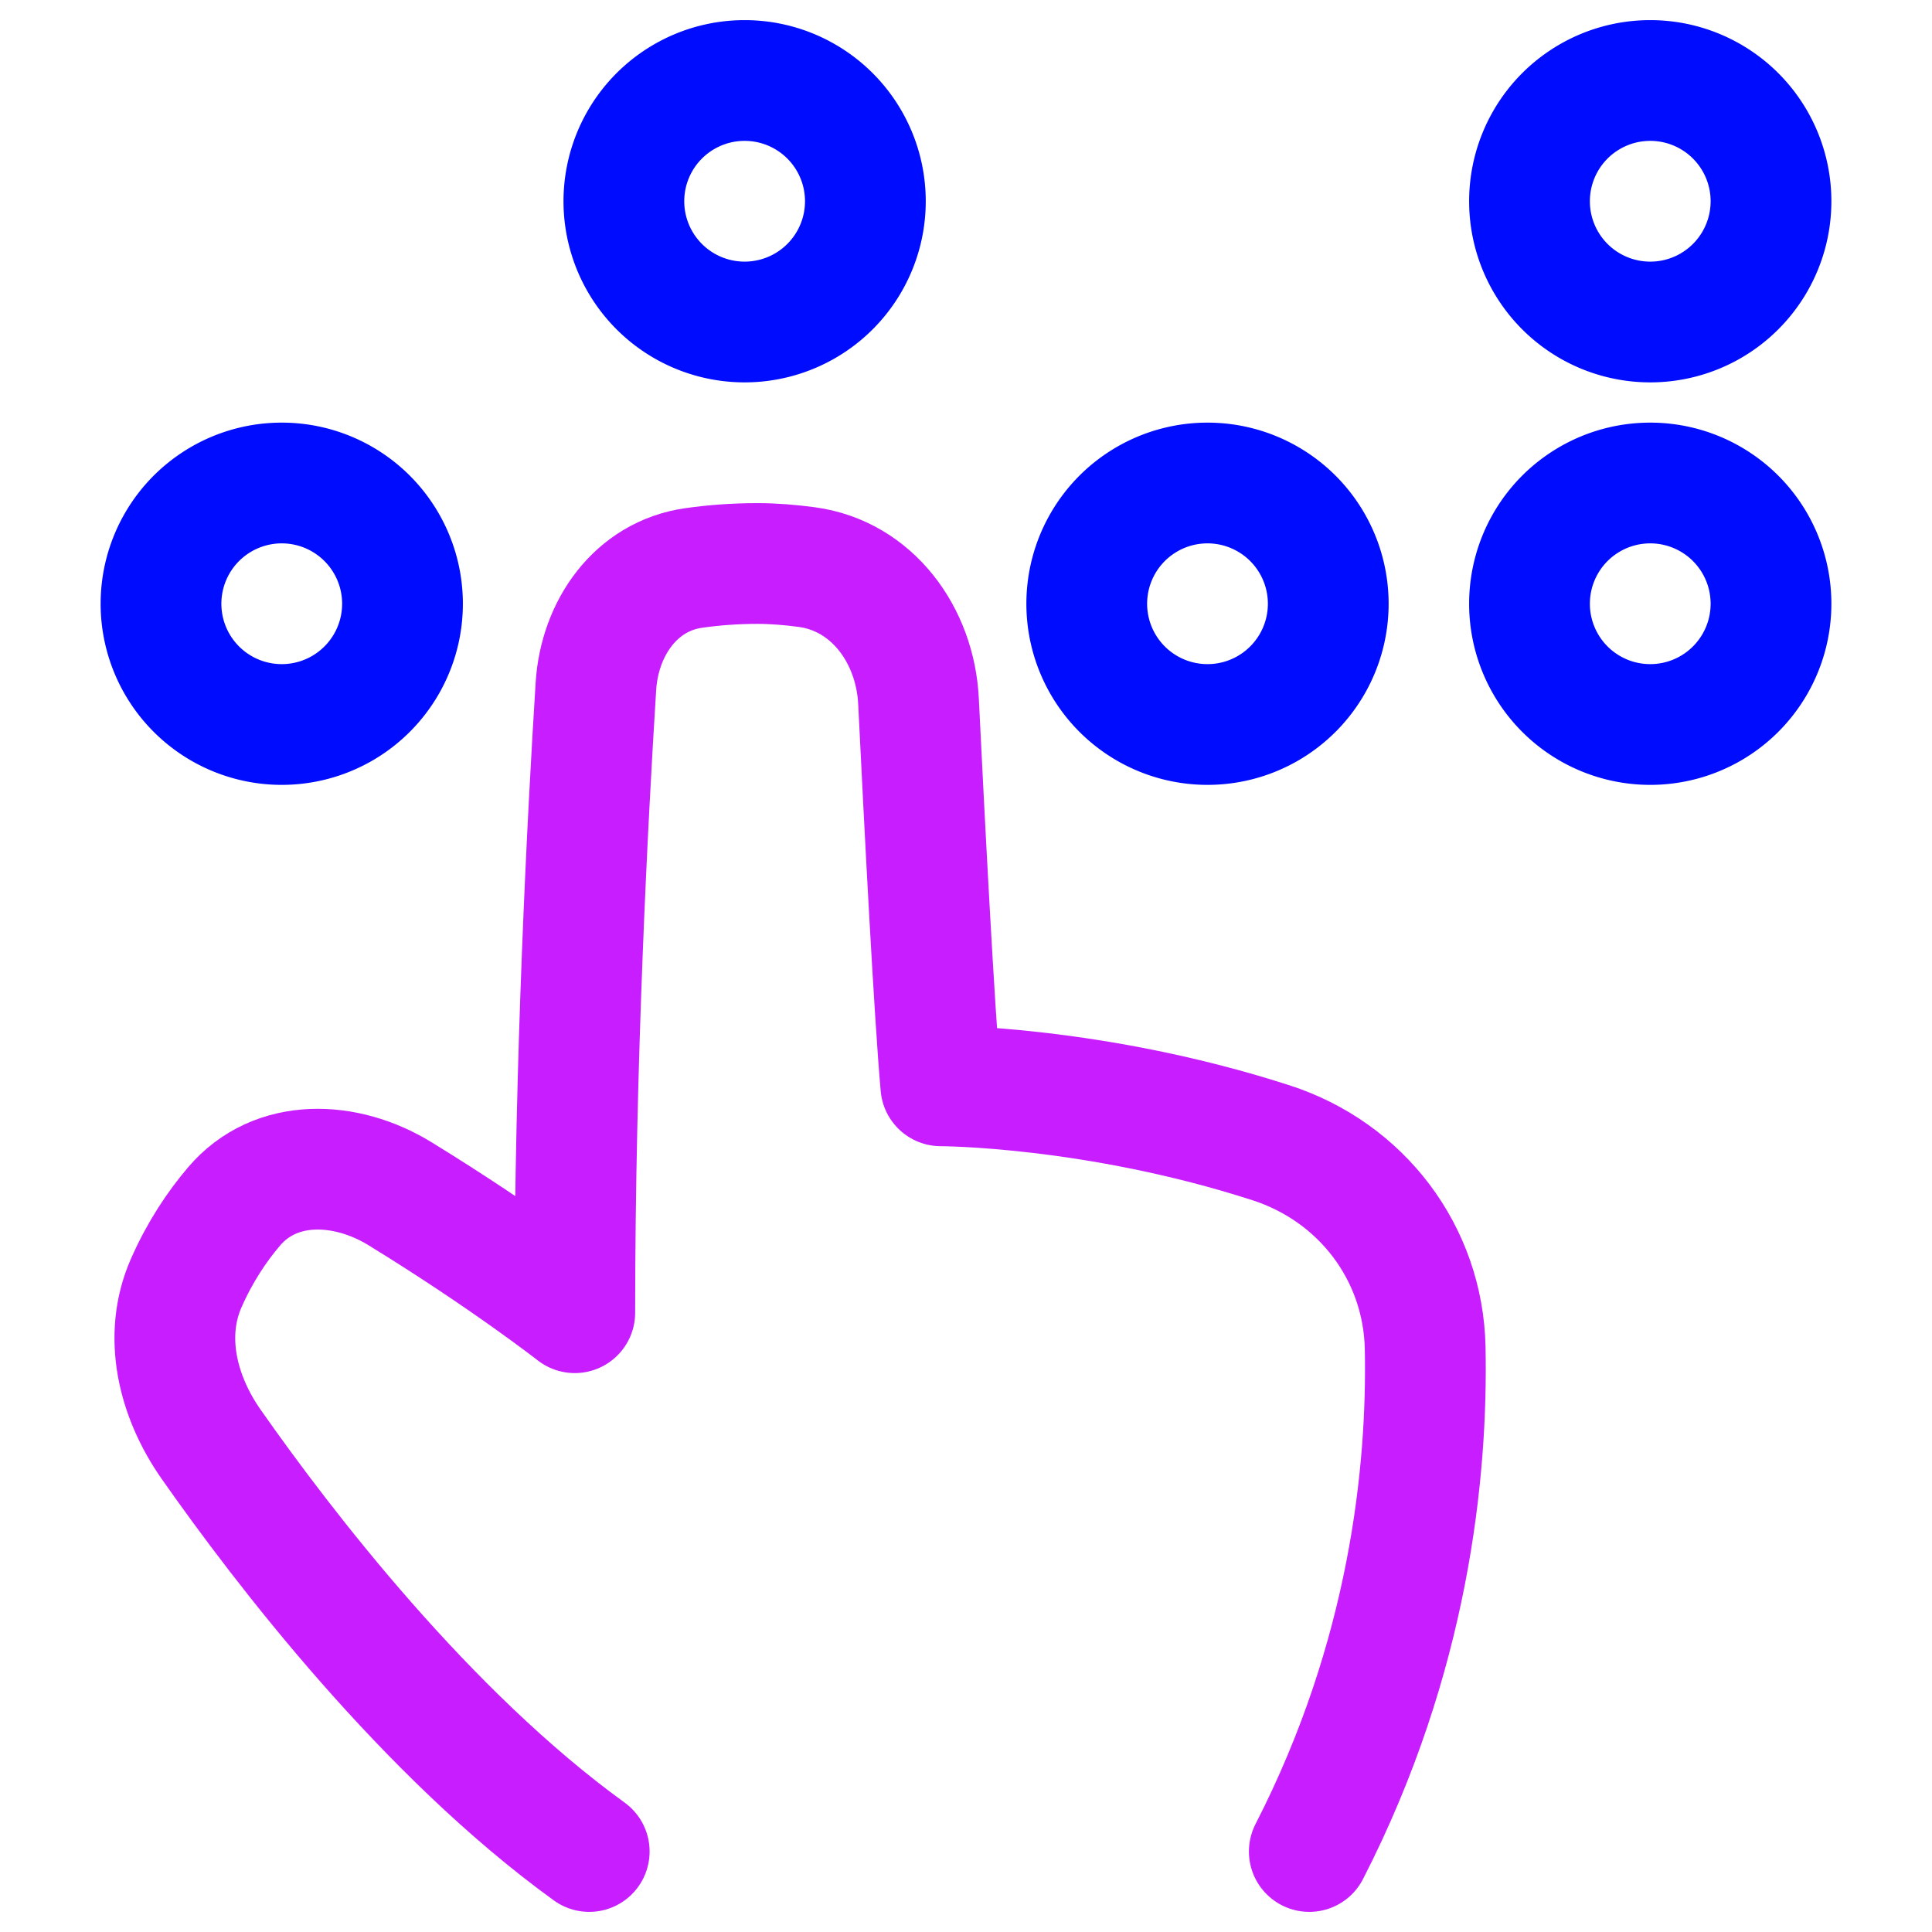 <svg xmlns="http://www.w3.org/2000/svg" fill="none" viewBox="0 0 48 48" id="Braille-Blind--Streamline-Plump-Neon">
  <desc>
    Braille Blind Streamline Icon: https://streamlinehq.com
  </desc>
  <g id="braille-blind--disability-braille-blind">
    <path id="Vector" stroke="#c71dff" stroke-linecap="round" stroke-linejoin="round" d="M32.529 46c2.483 -4.841 2.941 -9.451 2.879 -12.508 -0.048 -2.361 -1.583 -4.374 -3.83 -5.1 -4.381 -1.415 -8.203 -1.415 -8.203 -1.415 -0.164 -1.845 -0.407 -6.537 -0.555 -9.556 -0.081 -1.64 -1.149 -3.113 -2.777 -3.332 -0.403 -0.054 -0.82 -0.089 -1.225 -0.089 -0.58 0 -1.111 0.044 -1.582 0.111 -1.438 0.203 -2.34 1.492 -2.431 2.941 -0.203 3.228 -0.525 9.346 -0.525 15.562 0 0 -1.712 -1.341 -4.34 -2.955 -1.353 -0.831 -3.095 -0.895 -4.124 0.314 -0.423 0.496 -0.846 1.124 -1.189 1.903 -0.583 1.323 -0.211 2.824 0.619 4.007C7.04 38.444 10.589 43.069 14.639 46" stroke-width="3"></path>
    <path id="Vector_2" stroke="#000cfe" stroke-linecap="round" stroke-linejoin="round" d="M4 15a3 3 0 1 0 6 0 3 3 0 1 0 -6 0" stroke-width="3"></path>
    <path id="Vector_3" stroke="#000cfe" stroke-linecap="round" stroke-linejoin="round" d="M27 15a3 3 0 1 0 6 0 3 3 0 1 0 -6 0" stroke-width="3"></path>
    <path id="Vector_4" stroke="#000cfe" stroke-linecap="round" stroke-linejoin="round" d="M44 15a3 3 0 1 1 -6 0 3 3 0 1 1 6 0" stroke-width="3"></path>
    <path id="Vector_5" stroke="#000cfe" stroke-linecap="round" stroke-linejoin="round" d="M44 5a3 3 0 1 1 -6 0 3 3 0 1 1 6 0" stroke-width="3"></path>
    <path id="Vector_6" stroke="#000cfe" stroke-linecap="round" stroke-linejoin="round" d="M15.5 5a3 3 0 1 0 6 0 3 3 0 1 0 -6 0" stroke-width="3"></path>
  </g>
</svg>